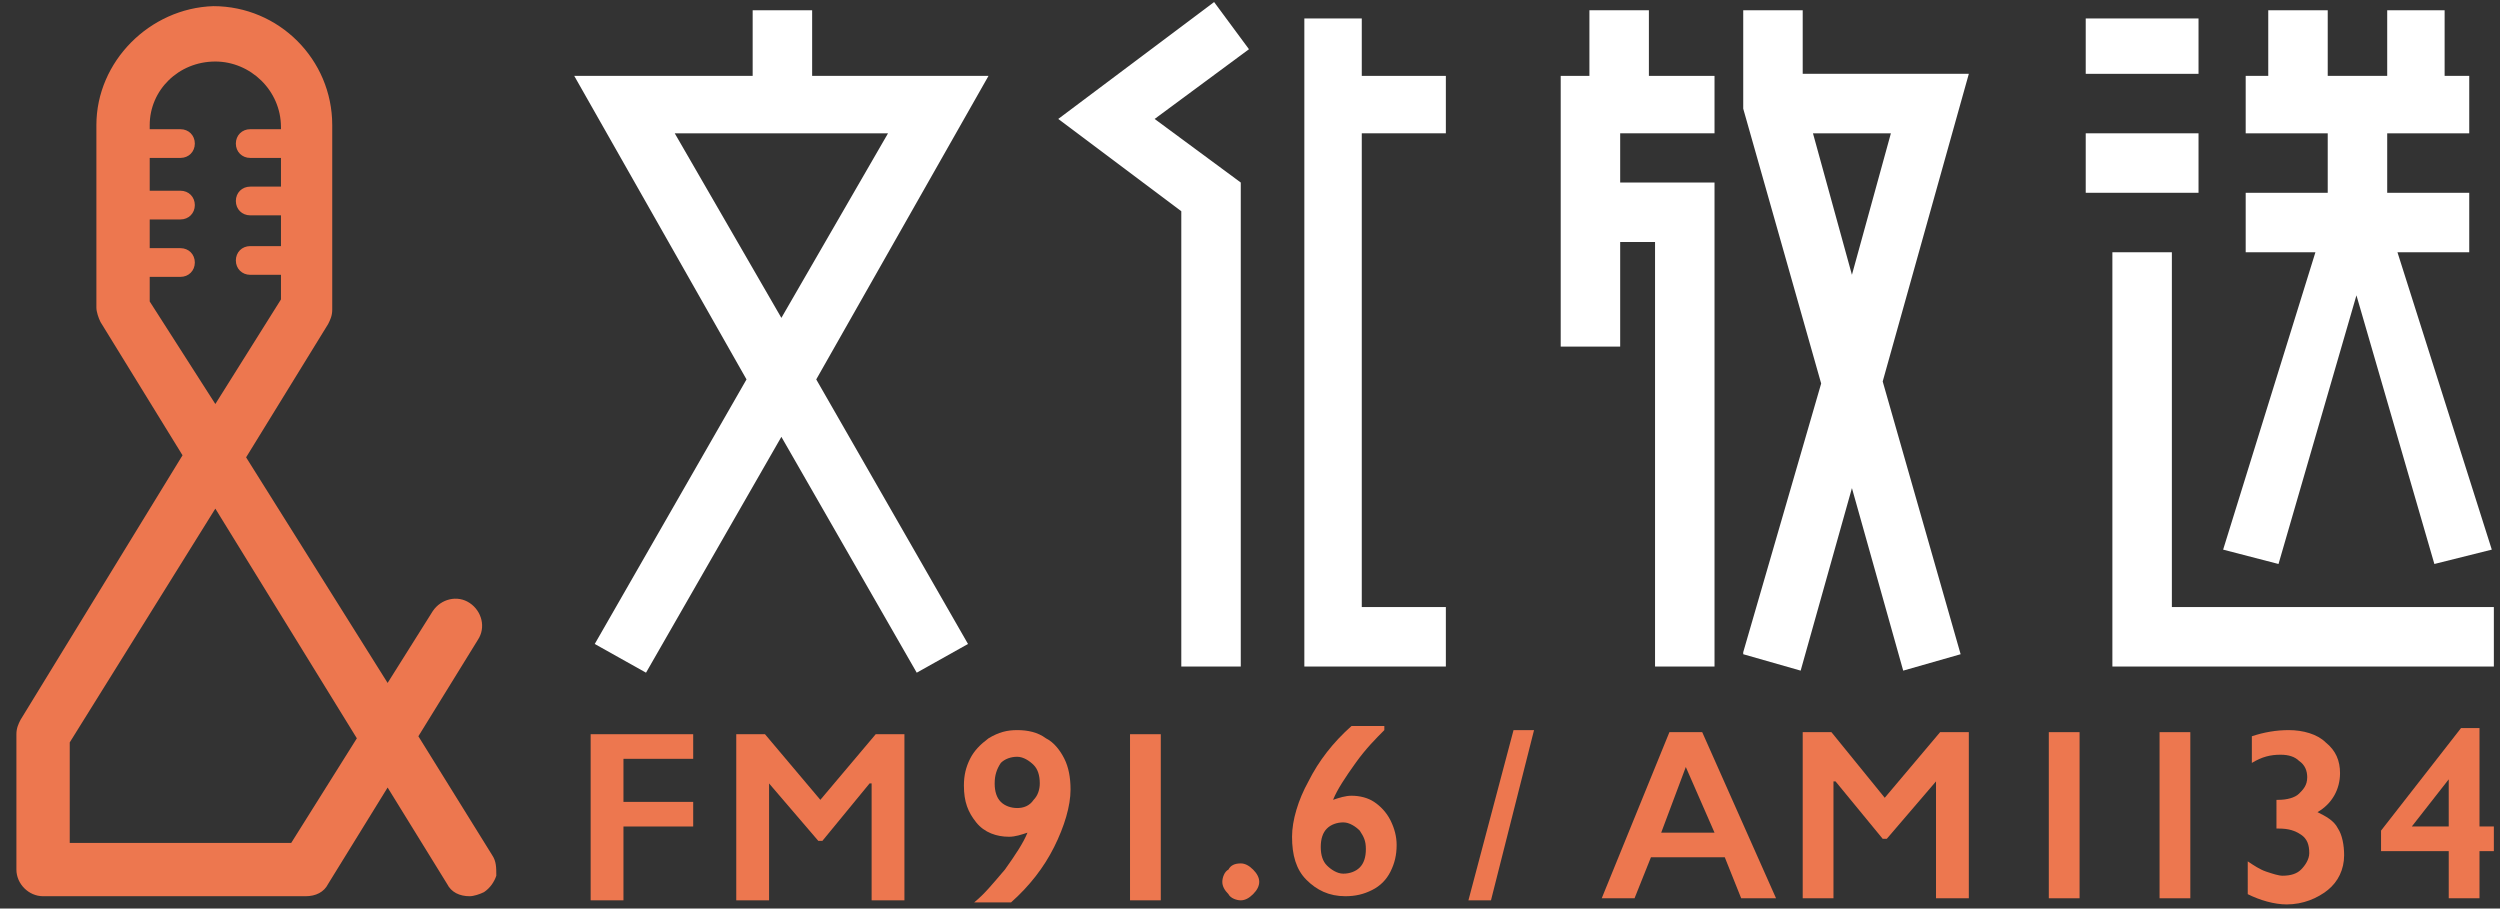 <?xml version="1.0" encoding="utf-8"?>
<!-- Generator: Adobe Illustrator 27.2.0, SVG Export Plug-In . SVG Version: 6.00 Build 0)  -->
<svg version="1.1" id="レイヤー_1" xmlns="http://www.w3.org/2000/svg" xmlns:xlink="http://www.w3.org/1999/xlink" x="0px"
	 y="0px" viewBox="0 0 121.9 44.3" style="enable-background:new 0 0 121.9 44.3;" xml:space="preserve">
<rect x="0" y="0" width="121.9" height="44.3" fill="#333333" stroke="none"/>
<style type="text/css">
	.st0{fill:#ED774F;}
	.st1{fill:#FFFFFF;}
</style>
<path class="st0" d="M24,41.7l-3.6-5.8l2.9-4.7c0.4-0.6,0.2-1.4-0.4-1.8c-0.6-0.4-1.4-0.2-1.8,0.4l-2.2,3.5L12,22.3l4-6.5
	c0.1-0.2,0.2-0.4,0.2-0.7V6.1c0-3.2-2.6-5.8-5.8-5.8C7.3,0.4,4.7,3,4.7,6.1V15c0,0.2,0.1,0.5,0.2,0.7l4,6.5L1,35.1
	c-0.1,0.2-0.2,0.4-0.2,0.7v6.6c0,0.7,0.6,1.3,1.3,1.3h12.8c0.5,0,0.9-0.2,1.1-0.6l2.9-4.7l2.9,4.7c0.2,0.4,0.6,0.6,1.1,0.6
	c0.2,0,0.5-0.1,0.7-0.2c0.3-0.2,0.5-0.5,0.6-0.8C24.2,42.3,24.2,42,24,41.7z M7.3,14.7v-1.2h1.5c0.4,0,0.7-0.3,0.7-0.7
	c0-0.4-0.3-0.7-0.7-0.7H7.3v-1.4h1.5c0.4,0,0.7-0.3,0.7-0.7c0-0.4-0.3-0.7-0.7-0.7H7.3V7.7h1.5c0.4,0,0.7-0.3,0.7-0.7
	c0-0.4-0.3-0.7-0.7-0.7H7.3V6.1C7.3,4.4,8.7,3,10.5,3c1.7,0,3.2,1.4,3.2,3.2v0.1h-1.5c-0.4,0-0.7,0.3-0.7,0.7c0,0.4,0.3,0.7,0.7,0.7
	h1.5v1.4h-1.5c-0.4,0-0.7,0.3-0.7,0.7c0,0.4,0.3,0.7,0.7,0.7h1.5V12h-1.5c-0.4,0-0.7,0.3-0.7,0.7c0,0.4,0.3,0.7,0.7,0.7h1.5v1.2
	l-3.2,5.1L7.3,14.7z M14.2,41.1H3.4v-4.9l7.1-11.4l6.9,11.2L14.2,41.1z"/>
<g>
	<polygon class="st1" points="60.9,2.4 59.2,0.1 51.6,5.8 57.6,10.3 57.6,32.5 60.5,32.5 60.5,8.9 56.3,5.8 	"/>
	<polygon class="st1" points="66.4,0.9 63.6,0.9 63.6,32.5 70.5,32.5 70.5,29.6 66.4,29.6 66.4,6.5 70.5,6.5 70.5,3.7 66.4,3.7 	"/>
</g>
<path class="st1" d="M39.6,3.7V0.5h-2.9v3.2h-8.7l8.4,14.8l-7.4,12.9l2.5,1.4l6.6-11.5l6.6,11.5l2.5-1.4l-7.4-12.9l8.4-14.8H39.6z
	 M43.3,6.5l-5.2,9l-5.2-9H43.3z"/>
<g>
	<polygon class="st1" points="80.4,0.5 77.5,0.5 77.5,3.7 76.1,3.7 76.1,16.9 79,16.9 79,11.8 80.7,11.8 80.7,32.5 83.6,32.5 
		83.6,8.9 79,8.9 79,6.5 83.6,6.5 83.6,3.7 80.4,3.7 	"/>
	<path class="st1" d="M87.9,3.7V0.5H85v4.8l3.8,13.4L85,31.8l0,0.1l2.8,0.8l2.5-8.9l2.5,8.9l2.8-0.8l-3.8-13.3l4.2-15H87.9z
		 M92.2,6.5l-1.9,6.9l-1.9-6.9H92.2z"/>
</g>
<g>
	<rect x="101.7" y="0.9" class="st1" width="5.5" height="2.7"/>
	<rect x="101.7" y="6.5" class="st1" width="5.5" height="2.9"/>
	<polygon class="st1" points="105.9,29.6 105.9,12.3 103,12.3 103,32.5 121.6,32.5 121.6,29.6 	"/>
	<polygon class="st1" points="111.1,27.5 114.9,14.4 118.7,27.5 121.5,26.8 116.9,12.3 120.4,12.3 120.4,9.4 116.4,9.4 116.4,6.5 
		120.4,6.5 120.4,3.7 119.2,3.7 119.2,0.5 116.4,0.5 116.4,3.7 113.5,3.7 113.5,0.5 110.6,0.5 110.6,3.7 109.5,3.7 109.5,6.5 
		113.5,6.5 113.5,9.4 109.5,9.4 109.5,12.3 112.9,12.3 108.4,26.8 	"/>
</g>
<g>
	<g>
		<path class="st0" d="M83,35.7l3.6,8.1h-1.7l-0.8-2h-3.6l-0.8,2h-1.6l3.3-8.1H83z M81,40.6h2.6l-1.4-3.2L81,40.6z"/>
		<polygon class="st0" points="89.3,35.7 91.9,38.9 94.6,35.7 96,35.7 96,43.8 94.4,43.8 94.4,38.1 94.4,38.1 92,40.9 91.8,40.9 
			89.5,38.1 89.4,38.1 89.4,43.8 87.9,43.8 87.9,35.7 		"/>
		<rect x="99.9" y="35.7" class="st0" width="1.5" height="8.1"/>
		<rect x="105.3" y="35.7" class="st0" width="1.5" height="8.1"/>
		<path class="st0" d="M111.6,35.6c0.7,0,1.4,0.2,1.8,0.6c0.5,0.4,0.7,0.9,0.7,1.5c0,0.8-0.4,1.5-1.1,1.9c0.4,0.2,0.8,0.4,1,0.8
			c0.2,0.3,0.3,0.8,0.3,1.3c0,0.7-0.3,1.3-0.8,1.7c-0.5,0.4-1.2,0.7-2,0.7c-0.6,0-1.3-0.2-1.9-0.5V42c0.3,0.2,0.6,0.4,0.9,0.5
			c0.3,0.1,0.6,0.2,0.8,0.2c0.4,0,0.7-0.1,0.9-0.3c0.2-0.2,0.4-0.5,0.4-0.8c0-0.4-0.1-0.7-0.4-0.9c-0.3-0.2-0.6-0.3-1.1-0.3h-0.1V39
			h0.1c0.4,0,0.8-0.1,1-0.3c0.2-0.2,0.4-0.4,0.4-0.8c0-0.3-0.1-0.6-0.4-0.8c-0.2-0.2-0.5-0.3-0.9-0.3c-0.5,0-0.9,0.1-1.4,0.4v-1.3
			C110.4,35.7,111,35.6,111.6,35.6"/>
		<path class="st0" d="M120.9,35.6v4.7h0.7v1.2h-0.7v2.3h-1.5v-2.3h-3.3v-1l3.9-5H120.9z M119.4,38l-1.8,2.3h1.8L119.4,38L119.4,38z
			"/>
	</g>
	<polygon class="st0" points="74.8,35.6 72.7,43.9 71.6,43.9 73.8,35.6 	"/>
	<polygon class="st0" points="33.8,35.8 33.8,37 30.4,37 30.4,39.1 33.8,39.1 33.8,40.3 30.4,40.3 30.4,43.9 28.8,43.9 28.8,35.8 	
		"/>
	<polygon class="st0" points="37.3,35.8 40,39 42.7,35.8 44.1,35.8 44.1,43.9 42.5,43.9 42.5,38.2 42.4,38.2 40.1,41 39.9,41 
		37.5,38.2 37.5,38.2 37.5,43.9 35.9,43.9 35.9,35.8 	"/>
	<path class="st0" d="M49.6,35.6c0.5,0,1,0.1,1.4,0.4c0.4,0.2,0.7,0.6,0.9,1c0.2,0.4,0.3,0.9,0.3,1.5c0,0.8-0.3,1.8-0.8,2.8
		c-0.5,1-1.2,1.9-2.1,2.7h-1.8c0.5-0.4,0.9-0.9,1.5-1.6c0.5-0.7,0.9-1.3,1.1-1.8c-0.3,0.1-0.6,0.2-0.9,0.2c-0.6,0-1.2-0.2-1.6-0.7
		c-0.4-0.5-0.6-1-0.6-1.8c0-0.5,0.1-0.9,0.3-1.3c0.2-0.4,0.5-0.7,0.9-1C48.7,35.7,49.1,35.6,49.6,35.6 M48.5,38.2
		c0,0.4,0.1,0.7,0.3,0.9c0.2,0.2,0.5,0.3,0.8,0.3c0.3,0,0.6-0.1,0.8-0.4c0.2-0.2,0.3-0.5,0.3-0.8c0-0.4-0.1-0.7-0.3-0.9
		c-0.2-0.2-0.5-0.4-0.8-0.4c-0.3,0-0.6,0.1-0.8,0.3C48.6,37.5,48.5,37.8,48.5,38.2"/>
	<rect x="55.1" y="35.8" class="st0" width="1.5" height="8.1"/>
	<path class="st0" d="M60.5,42.1c0.2,0,0.4,0.1,0.6,0.3c0.2,0.2,0.3,0.4,0.3,0.6c0,0.2-0.1,0.4-0.3,0.6c-0.2,0.2-0.4,0.3-0.6,0.3
		c-0.2,0-0.5-0.1-0.6-0.3c-0.2-0.2-0.3-0.4-0.3-0.6c0-0.2,0.1-0.5,0.3-0.6C60,42.2,60.2,42.1,60.5,42.1"/>
	<path class="st0" d="M67.5,35.6c-0.4,0.4-0.9,0.9-1.4,1.6c-0.5,0.7-0.9,1.3-1.1,1.8c0.3-0.1,0.6-0.2,0.9-0.2c0.4,0,0.8,0.1,1.1,0.3
		c0.3,0.2,0.6,0.5,0.8,0.9c0.2,0.4,0.3,0.8,0.3,1.2c0,0.5-0.1,0.9-0.3,1.3c-0.2,0.4-0.5,0.7-0.9,0.9c-0.4,0.2-0.8,0.3-1.3,0.3
		c-0.8,0-1.4-0.3-1.9-0.8c-0.5-0.5-0.7-1.2-0.7-2.1c0-0.8,0.3-1.8,0.8-2.7c0.5-1,1.2-1.9,2.1-2.7H67.5z M64.4,41.3
		c0,0.4,0.1,0.7,0.3,0.9c0.2,0.2,0.5,0.4,0.8,0.4c0.3,0,0.6-0.1,0.8-0.3c0.2-0.2,0.3-0.5,0.3-0.9c0-0.4-0.1-0.6-0.3-0.9
		c-0.2-0.2-0.5-0.4-0.8-0.4c-0.3,0-0.6,0.1-0.8,0.3C64.5,40.6,64.4,40.9,64.4,41.3"/>
</g>
</svg>
